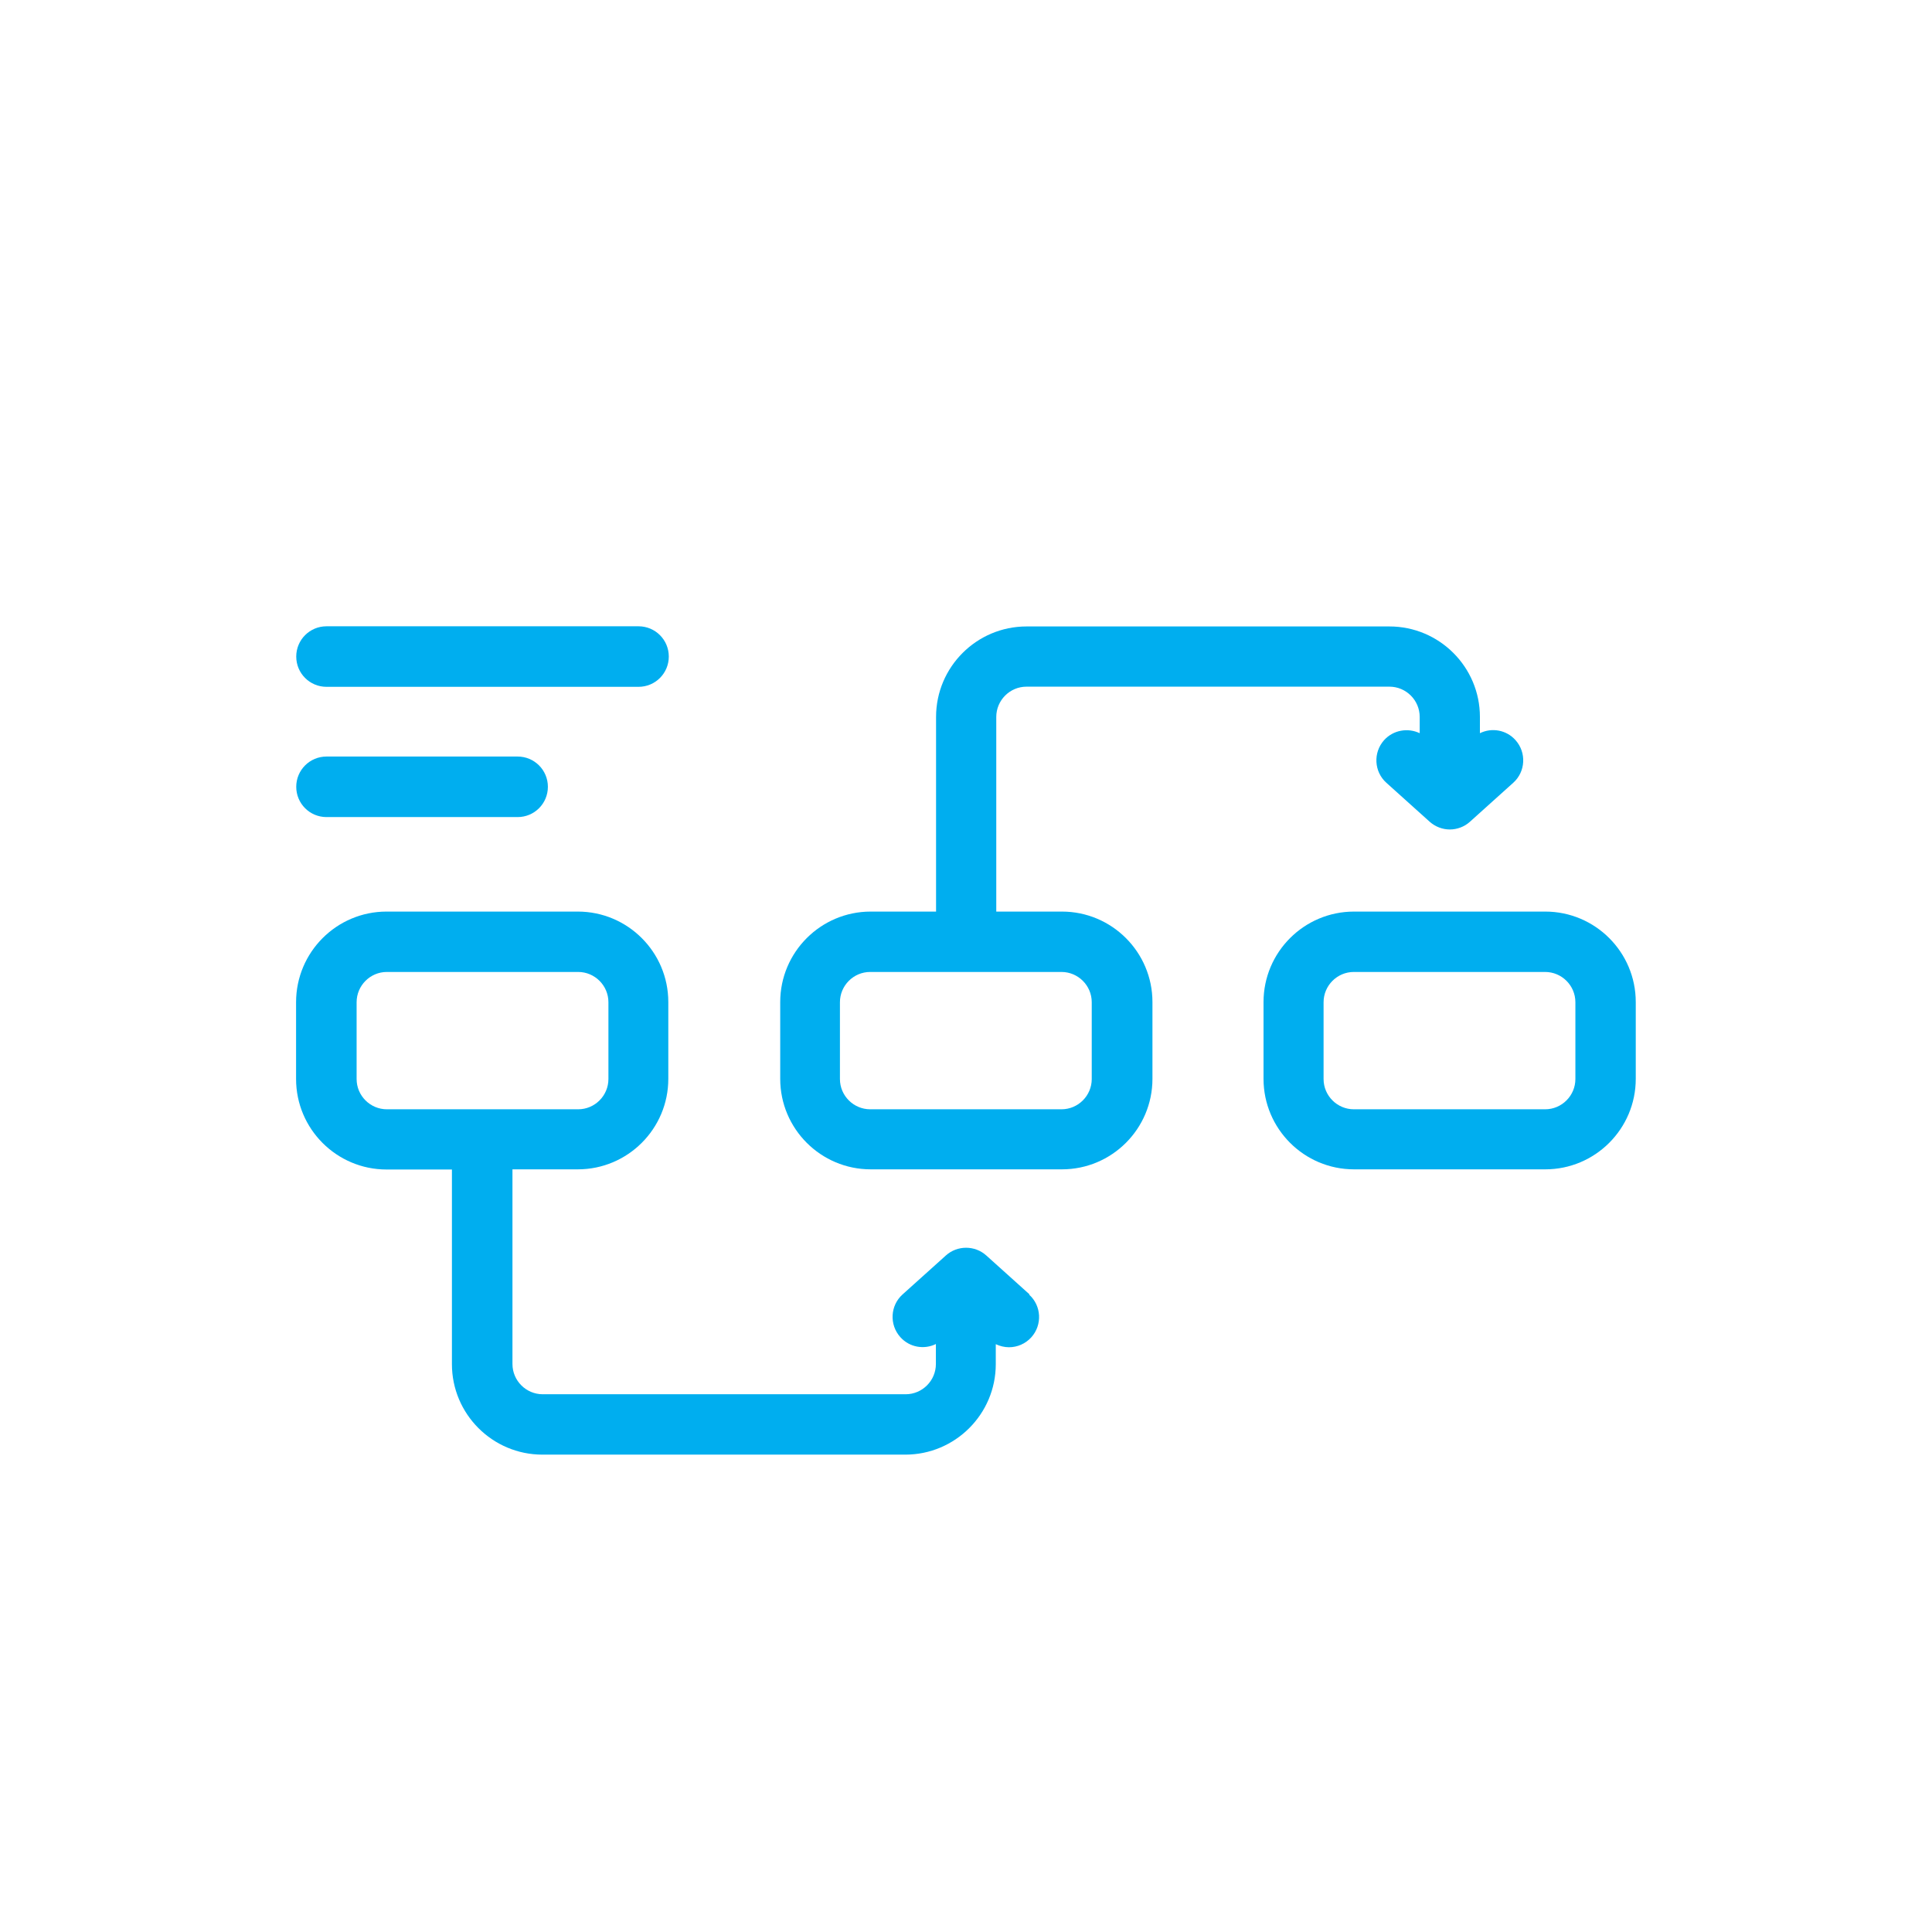 <svg xmlns="http://www.w3.org/2000/svg" id="Layer_1" data-name="Layer 1" viewBox="0 0 1200 1200"><defs><style>      .cls-1 {        fill: #00aeef;        stroke-width: 0px;      }    </style></defs><path class="cls-1" d="M659.4,566.2h-40.6v-120.9c0-10.3,8.4-18.8,18.8-18.8h225.4c10.3,0,18.8,8.4,18.8,18.8v10.1c-7.3-3.5-16.4-2-22.1,4.3-6.9,7.7-6.3,19.6,1.4,26.5l26.9,24.2c3.6,3.2,8.1,4.8,12.5,4.8s9-1.6,12.5-4.8l26.9-24.2c7.7-6.9,8.3-18.8,1.4-26.5-5.7-6.4-14.8-7.9-22.1-4.3v-10.1c0-31-25.2-56.2-56.2-56.2h-225.4c-31,0-56.2,25.2-56.2,56.2v120.9h-40.6c-31,0-56.2,25.2-56.2,56.2v47.7c0,31,25.2,56.2,56.2,56.2h118.8c31,0,56.2-25.2,56.2-56.2v-47.7c0-31-25.2-56.2-56.2-56.2h0ZM678.1,670.2c0,10.3-8.4,18.8-18.8,18.8h-118.8c-10.3,0-18.8-8.4-18.8-18.8v-47.7c0-10.3,8.4-18.8,18.8-18.8h118.8c10.3,0,18.8,8.4,18.8,18.8v47.7Z"></path><path class="cls-1" d="M959.8,566.2h-118.8c-31,0-56.2,25.2-56.2,56.2v47.7c0,31,25.2,56.2,56.2,56.2h118.8c31,0,56.2-25.2,56.2-56.2v-47.7c0-31-25.2-56.2-56.2-56.2ZM978.5,670.2c0,10.3-8.4,18.8-18.8,18.8h-118.8c-10.3,0-18.8-8.4-18.8-18.8v-47.7c0-10.3,8.4-18.8,18.8-18.8h118.8c10.3,0,18.8,8.4,18.8,18.8v47.7Z"></path><path class="cls-1" d="M639.5,804l-26.9-24.2c-7.1-6.4-18-6.4-25.1,0l-26.9,24.2c-7.7,6.9-8.3,18.8-1.4,26.5,5.7,6.4,14.8,7.9,22.1,4.3v12.4c0,10.3-8.4,18.8-18.8,18.8h-225.4c-10.3,0-18.8-8.4-18.8-18.8v-120.9h40.6c31,0,56.2-25.2,56.2-56.2v-47.7c0-31-25.2-56.2-56.2-56.2h-118.8c-31,0-56.2,25.2-56.2,56.3v47.7c0,31,25.2,56.2,56.2,56.2h40.6v120.9c0,31,25.2,56.2,56.2,56.2h225.4c31,0,56.2-25.2,56.2-56.2v-12.4c2.6,1.2,5.4,1.9,8.2,1.9,5.1,0,10.2-2.1,13.9-6.2,6.9-7.7,6.3-19.6-1.4-26.5h0ZM221.5,670.2v-47.7c0-10.3,8.4-18.8,18.8-18.8h118.8c10.3,0,18.8,8.4,18.8,18.8v47.7c0,10.3-8.4,18.8-18.8,18.8h-118.8c-10.3,0-18.8-8.4-18.8-18.8Z"></path><path class="cls-1" d="M202.8,426.6h193.8c10.4,0,18.8-8.4,18.8-18.8s-8.4-18.8-18.8-18.8h-193.8c-10.4,0-18.8,8.4-18.8,18.8s8.4,18.8,18.8,18.8h0Z"></path><path class="cls-1" d="M202.8,507.5h118.7c10.4,0,18.8-8.4,18.8-18.8s-8.4-18.8-18.8-18.8h-118.7c-10.4,0-18.8,8.4-18.8,18.8s8.4,18.8,18.8,18.8Z"></path></svg>
